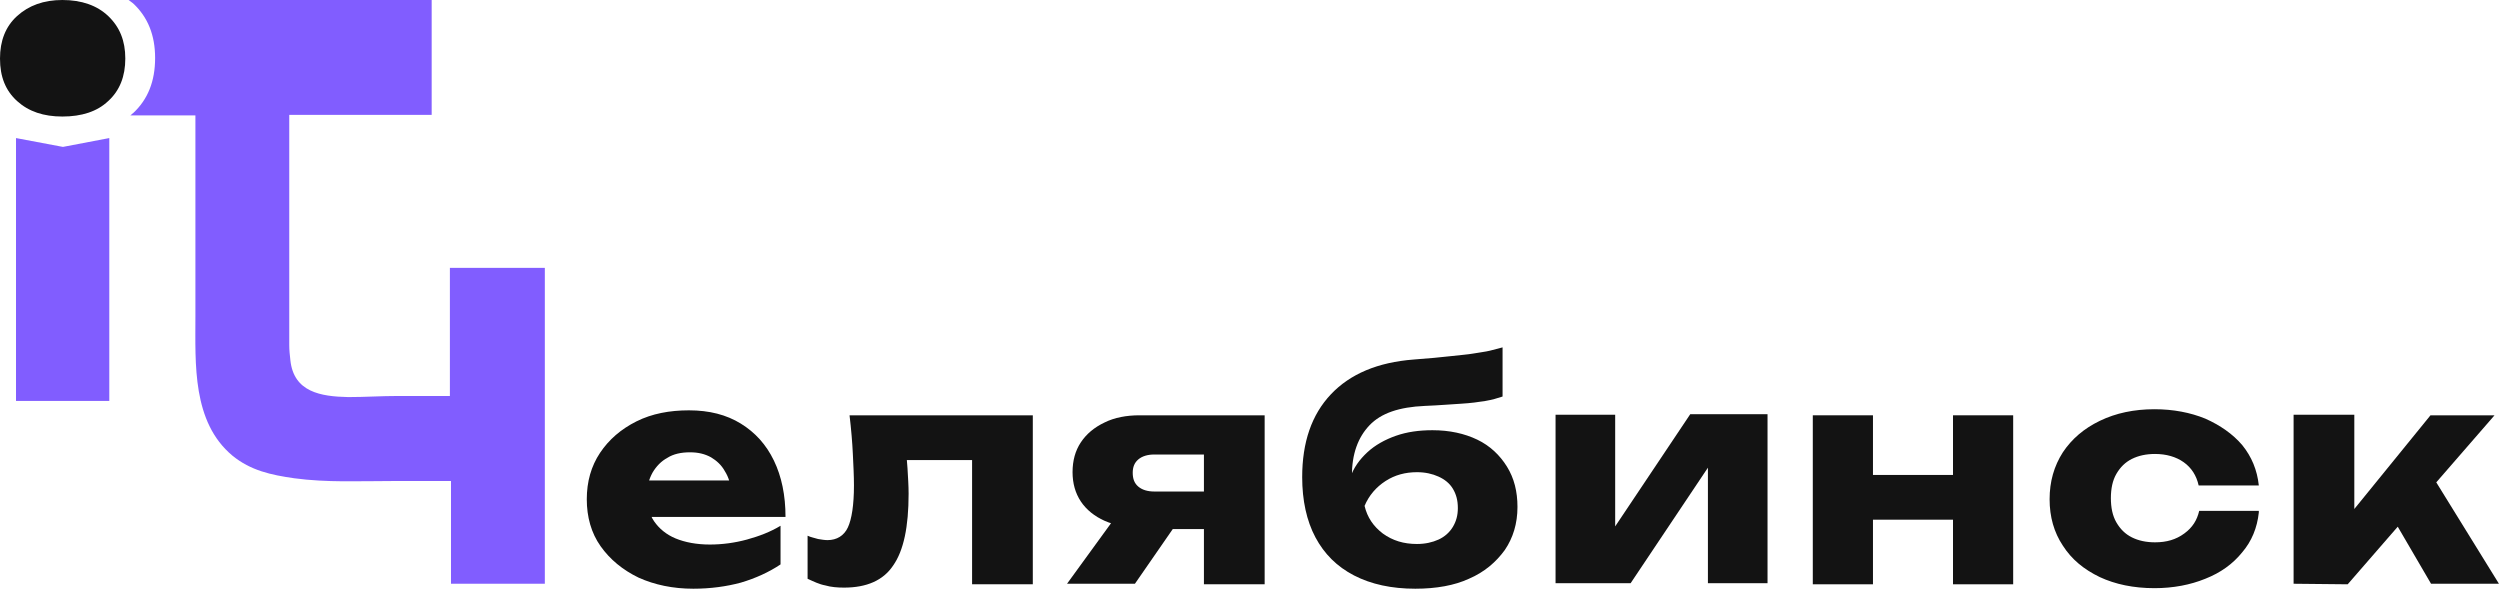 <?xml version="1.0" encoding="UTF-8"?> <svg xmlns="http://www.w3.org/2000/svg" width="971" height="229" viewBox="0 0 971 229" fill="none"> <path d="M6.218 53.625V155.727H42.451V53.625L24.442 57.057L6.218 53.625Z" fill="#815DFF"></path> <path d="M24.227 0C16.938 0 11.149 2.145 6.646 6.221C2.144 10.296 0 15.873 0 22.737C0 29.816 2.144 35.178 6.646 39.254C11.149 43.329 16.938 45.26 24.227 45.26C31.731 45.26 37.734 43.329 42.022 39.254C46.525 35.178 48.669 29.601 48.669 22.737C48.669 15.873 46.525 10.511 42.022 6.221C37.734 2.145 31.731 0 24.227 0Z" fill="#131313"></path> <path d="M269.286 228.657C261.354 228.657 254.278 227.156 248.061 224.367C241.843 221.364 236.912 217.289 233.267 212.141C229.622 206.993 227.907 200.772 227.907 193.908C227.907 187.044 229.622 181.038 233.053 175.89C236.483 170.742 241.2 166.667 247.203 163.664C253.206 160.661 260.067 159.374 267.571 159.374C275.504 159.374 282.15 161.09 287.725 164.522C293.299 167.954 297.587 172.673 300.589 178.893C303.59 185.114 305.091 192.407 305.091 200.772H246.774V186.615H291.798L284.08 191.549C283.866 188.117 283.008 185.328 281.507 182.969C280.221 180.609 278.291 178.893 276.147 177.606C273.789 176.319 271.216 175.676 268 175.676C264.57 175.676 261.568 176.319 259.21 177.821C256.851 179.108 254.922 181.038 253.421 183.612C252.134 185.972 251.277 188.76 251.277 191.978C251.277 196.053 252.134 199.7 254.064 202.488C255.994 205.277 258.781 207.636 262.426 209.138C266.07 210.639 270.573 211.497 275.718 211.497C280.435 211.497 285.366 210.854 290.083 209.567C294.8 208.28 299.302 206.564 303.162 204.204V219.219C298.659 222.222 293.514 224.582 287.725 226.298C282.15 227.799 275.933 228.657 269.286 228.657Z" fill="#131313"></path> <path d="M329.962 161.304H401.142V226.941H377.558V167.954L388.278 178.678H341.539L351.402 169.67C351.83 174.174 352.259 178.249 352.474 181.896C352.688 185.542 352.902 188.76 352.902 191.763C352.902 204.633 350.973 213.857 346.899 219.648C343.04 225.44 336.608 228.228 327.818 228.228C325.245 228.228 322.672 228.014 320.528 227.37C318.17 226.941 316.026 225.868 313.667 224.796V208.065C314.954 208.709 316.454 208.923 317.741 209.352C319.027 209.567 320.314 209.781 321.386 209.781C325.03 209.781 327.818 208.065 329.318 204.848C330.819 201.63 331.677 196.053 331.677 188.546C331.677 184.899 331.462 180.824 331.248 176.319C331.034 171.815 330.605 166.667 329.962 161.304Z" fill="#131313"></path> <path d="M462.032 196.053L440.806 226.727H414.435L436.733 196.053H462.032ZM474.038 190.905V205.491H442.736L442.522 204.848C437.376 204.848 432.874 203.989 429.014 202.273C425.155 200.557 421.939 197.983 419.795 194.766C417.651 191.548 416.579 187.688 416.579 183.398C416.579 178.893 417.651 175.032 419.795 171.815C421.939 168.597 424.941 166.023 429.014 164.093C432.874 162.162 437.59 161.304 442.522 161.304H491.19V226.941H467.606V167.096L474.038 176.533H448.31C445.738 176.533 443.594 177.177 442.093 178.464C440.592 179.751 439.949 181.467 439.949 183.612C439.949 185.972 440.592 187.688 442.093 188.975C443.594 190.262 445.738 190.905 448.31 190.905H474.038Z" fill="#131313"></path> <path d="M549.722 228.657C540.502 228.657 532.57 226.941 525.923 223.509C519.277 220.077 514.346 215.144 510.915 208.709C507.485 202.274 505.77 194.337 505.77 185.328C505.77 171.815 509.414 161.09 516.918 153.153C524.422 145.217 535.142 140.712 549.078 139.64C554.867 139.211 559.584 138.782 563.229 138.353C566.874 137.924 570.09 137.709 572.448 137.28C574.806 136.851 576.95 136.637 578.666 136.208C580.381 135.779 582.096 135.35 583.597 134.921V154.011C581.667 154.655 579.523 155.298 576.95 155.727C574.378 156.156 571.162 156.585 567.517 156.8C563.658 157.014 558.941 157.443 553.366 157.658C543.504 158.087 536.429 160.446 531.926 165.165C527.424 169.884 525.066 176.319 525.066 184.899V187.259L524.422 185.543C525.709 181.682 528.067 178.464 531.069 175.676C534.07 172.887 537.93 170.742 542.218 169.241C546.506 167.739 551.222 167.096 556.368 167.096C563.014 167.096 568.803 168.383 573.734 170.742C578.666 173.102 582.525 176.748 585.312 181.253C588.099 185.757 589.386 190.905 589.386 196.911C589.386 203.346 587.67 208.923 584.454 213.642C581.024 218.361 576.522 222.222 570.518 224.796C564.944 227.37 557.869 228.657 549.722 228.657ZM550.365 211.283C553.581 211.283 556.368 210.639 558.726 209.567C561.085 208.494 563.014 206.778 564.301 204.633C565.587 202.488 566.23 200.129 566.23 197.34C566.23 194.337 565.587 191.978 564.301 189.833C563.014 187.688 561.085 186.186 558.726 185.114C556.368 184.041 553.581 183.398 550.365 183.398C545.862 183.398 541.789 184.47 538.144 186.83C534.499 189.189 531.712 192.407 529.997 196.482C531.069 200.987 533.427 204.419 537.072 207.207C540.931 209.996 545.219 211.283 550.365 211.283Z" fill="#131313"></path> <path d="M604.179 226.727V161.089H627.334V213.857L622.189 212.141L656.493 160.875H686.509V226.512H663.354V172.244L668.499 173.959L633.338 226.512H604.179V226.727Z" fill="#131313"></path> <path d="M704.09 161.304H727.459V226.941H704.09V161.304ZM717.597 184.47H767.338V201.845H717.597V184.47ZM758.547 161.304H781.917V226.941H758.547V161.304Z" fill="#131313"></path> <path d="M877.325 199.056C876.682 205.062 874.538 210.21 870.893 214.5C867.248 219.005 862.531 222.437 856.528 224.796C850.739 227.156 844.093 228.443 836.803 228.443C828.656 228.443 821.581 226.941 815.578 224.153C809.36 221.15 804.643 217.289 801.213 211.926C797.782 206.778 796.067 200.772 796.067 193.908C796.067 187.044 797.782 181.038 801.213 175.676C804.643 170.528 809.36 166.452 815.578 163.449C821.795 160.446 828.87 158.945 836.803 158.945C844.093 158.945 850.739 160.232 856.528 162.591C862.317 165.165 867.248 168.597 870.893 172.887C874.538 177.392 876.682 182.54 877.325 188.546H853.955C853.098 184.685 851.168 181.682 848.166 179.537C845.165 177.392 841.306 176.319 837.018 176.319C833.587 176.319 830.586 176.963 828.013 178.25C825.44 179.537 823.51 181.467 822.01 184.041C820.509 186.615 819.866 189.833 819.866 193.479C819.866 197.126 820.509 200.343 822.01 202.917C823.51 205.491 825.44 207.422 828.013 208.709C830.586 209.996 833.587 210.639 837.018 210.639C841.52 210.639 845.165 209.567 848.381 207.207C851.597 204.848 853.312 202.059 854.17 198.413H877.325V199.056Z" fill="#131313"></path> <path d="M890.832 226.727V161.09H914.416V208.494L907.555 206.135L944.003 161.304H968.874L911.843 226.941L890.832 226.727ZM944.218 226.727L925.565 194.766L943.146 182.325L970.589 226.727H944.218Z" fill="#131313"></path> <path d="M174.736 104.032V153.797C168.09 153.797 161.229 153.797 154.582 153.797C148.15 153.797 141.718 154.226 135.286 154.226C124.566 154.011 114.061 152.295 112.774 139.854C112.56 137.924 112.346 135.993 112.346 134.062C112.346 124.195 112.346 114.543 112.346 104.676V100.386C112.346 81.51 112.346 62.634 112.346 43.758C112.346 30.03 112.346 16.302 112.346 2.574C112.346 1.716 112.346 0.858 112.346 0H91.334H75.898H49.955C50.598 0.429 51.027 0.858 51.67 1.287C57.459 6.649 60.246 13.728 60.246 22.523C60.246 31.532 57.459 38.61 51.67 43.972C51.242 44.187 51.027 44.616 50.598 44.831H75.898C75.898 53.41 75.898 61.99 75.898 70.57C75.898 80.652 75.898 90.519 75.898 100.601C75.898 108.108 75.898 115.401 75.898 122.909C75.898 141.356 74.611 163.878 90.262 176.963C97.338 182.754 105.27 184.47 114.275 185.757C126.925 187.473 139.574 186.829 152.438 186.829C159.942 186.829 167.446 186.829 175.165 186.829V226.727H211.613V104.032H174.736Z" fill="#815DFF"></path> <path d="M167.661 0H78.685V44.616H167.661V0Z" fill="#815DFF"></path> </svg> 